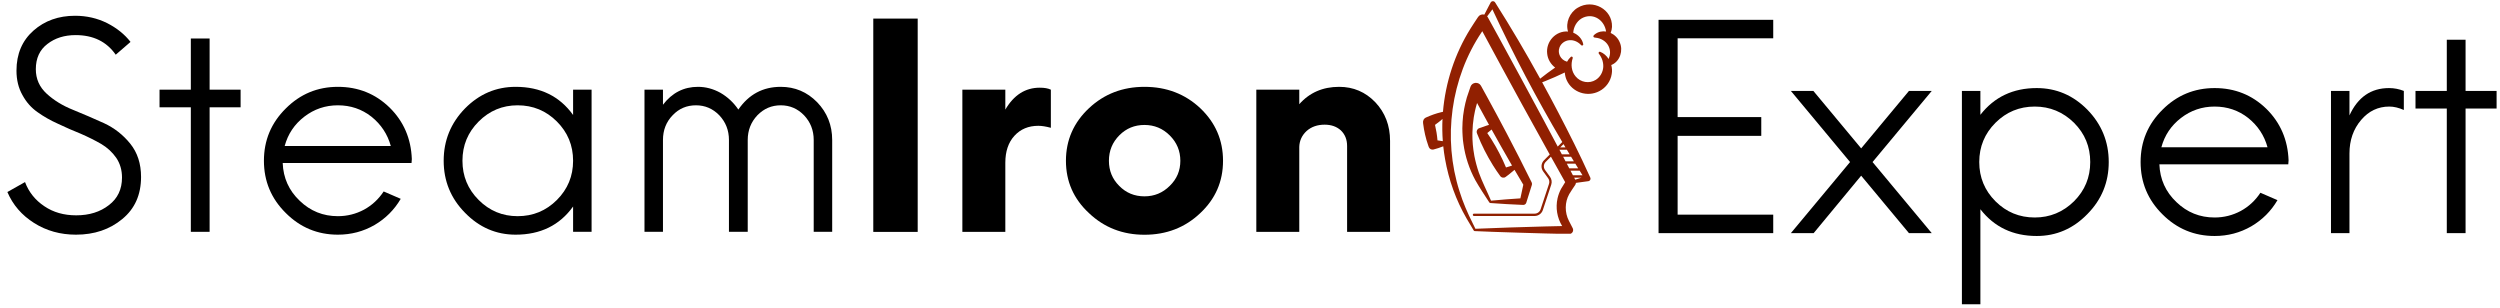 <?xml version="1.0" encoding="UTF-8"?>
<svg xmlns="http://www.w3.org/2000/svg" xmlns:xlink="http://www.w3.org/1999/xlink" width="1987" zoomAndPan="magnify" viewBox="0 0 1490.25 183.75" height="245" preserveAspectRatio="xMidYMid meet" version="1.0">
  <defs>
    <clipPath id="ccfe07983a">
      <path d="M 848.004 0.211 L 966.438 0.211 L 966.438 139.34 L 848.004 139.34 Z M 848.004 0.211 " clip-rule="nonzero"></path>
    </clipPath>
    <clipPath id="f509b8e178">
      <path d="M 1439 23 L 1488.863 23 L 1488.863 139 L 1439 139 Z M 1439 23 " clip-rule="nonzero"></path>
    </clipPath>
  </defs>
  <g clip-path="url(#ccfe07983a)">
    <path fill="#912001" d="M 965.523 25.219 C 964.5 22.711 962.48 20.727 960.109 19.625 C 960.57 18.508 960.848 17.285 960.918 16.027 C 961.254 5.473 949.426 -0.742 940.543 4.574 C 935.656 7.387 933.074 13.609 934.703 18.793 C 927.484 18.191 921.336 24.758 922.289 32.109 C 922.637 35.359 924.445 38.332 927.016 40.281 C 923.973 42.391 920.969 44.57 918.09 46.895 C 909.629 31.535 900.742 16.406 891.344 1.625 C 890.766 0.465 889.18 0.406 888.555 1.543 C 888.555 1.543 887.23 4.051 887.23 4.051 C 886.457 5.559 885.621 7.137 884.82 8.707 C 883.441 8.332 881.926 8.855 881.094 10.105 C 881.094 10.105 878.797 13.562 878.797 13.562 C 878.207 14.422 877.047 16.305 876.504 17.141 C 867.207 32.043 861.625 49.18 860.148 66.652 C 859.836 66.715 859.52 66.785 859.211 66.855 C 856.031 67.594 852.953 68.719 850.012 70.051 C 848.629 70.691 848.016 72.121 848.324 73.633 C 848.602 75.883 849.004 78.102 849.504 80.305 C 850.012 82.504 850.637 84.68 851.406 86.828 L 851.699 87.641 C 852.109 88.773 853.316 89.43 854.508 89.125 C 856.477 88.602 858.441 88 860.332 87.203 C 860.594 89.742 860.949 92.273 861.395 94.789 C 863.578 107.215 867.906 119.324 874.238 130.25 C 875.457 132.391 877.203 135.254 878.488 137.398 C 878.559 137.508 878.641 137.582 878.727 137.637 C 878.82 137.699 878.941 137.75 879.082 137.758 C 881.414 137.852 887.363 138.117 889.629 138.191 C 899.234 138.594 911.535 138.84 921.254 139.168 L 935.309 139.496 C 935.695 139.504 936.098 139.422 936.461 139.23 C 937.668 138.613 938.105 137.098 937.438 135.922 C 936.938 134.961 935.77 132.668 935.23 131.645 C 932.684 126.719 932.695 120.555 935.418 115.707 C 936.219 114.23 938.02 111.746 938.953 110.297 C 939.211 109.914 939.367 109.469 939.418 109.008 C 941.742 108.727 944.52 108.336 946.82 108 C 946.953 107.98 947.098 107.941 947.227 107.883 C 947.988 107.539 948.328 106.641 947.98 105.883 L 947.879 105.66 C 944.828 98.902 941.625 92.223 938.344 85.574 C 932.223 73.297 925.879 61.109 919.277 49.059 C 919.867 48.84 920.457 48.613 921.043 48.379 C 924.984 46.82 928.926 45.051 932.77 43.207 C 932.871 44.77 933.262 46.328 933.887 47.758 C 937.184 55.113 946.227 58.09 953.34 54.344 C 957.23 52.371 960.094 48.48 960.742 44.156 C 961.07 42.391 960.957 40.523 960.477 38.754 C 960.617 38.695 960.754 38.641 960.895 38.582 C 965.797 36.355 967.668 30.043 965.523 25.219 Z M 887.93 7.832 C 888.355 7.262 888.984 6.406 889.613 5.547 C 902.18 32.559 916.098 58.992 931.27 84.652 L 928.559 87.363 C 925.445 81.512 922.27 75.555 919.742 70.805 C 911.605 55.609 901.816 37.559 893.547 22.43 L 886.922 10.375 C 886.805 10.152 886.652 9.945 886.484 9.754 C 886.973 9.113 887.457 8.473 887.93 7.832 Z M 938.996 107.113 C 938.879 106.898 938.641 106.449 938.352 105.891 L 942.77 105.891 C 941.512 106.289 940.242 106.703 938.996 107.113 Z M 937.617 104.488 C 937.07 103.453 936.5 102.367 936.168 101.734 L 941.625 101.734 C 942.195 102.652 942.773 103.574 943.348 104.488 Z M 935.43 100.328 C 934.965 99.445 934.48 98.523 933.977 97.57 L 939.059 97.57 C 939.621 98.492 940.184 99.41 940.754 100.328 Z M 933.234 96.168 C 932.758 95.27 932.27 94.352 931.773 93.414 L 936.516 93.414 C 937.074 94.336 937.637 95.254 938.195 96.168 Z M 931.031 92.008 C 930.547 91.102 930.059 90.18 929.566 89.254 L 934.004 89.254 C 934.559 90.172 935.113 91.09 935.668 92.008 Z M 933.164 87.852 L 930.055 87.852 L 932.012 85.898 C 932.395 86.551 932.777 87.199 933.164 87.852 Z M 856.887 83.672 C 856.633 80.555 856.129 77.48 855.41 74.438 C 856.438 73.711 857.449 72.949 858.43 72.141 C 858.918 71.734 859.395 71.32 859.867 70.902 C 859.668 75.316 859.723 79.746 860.059 84.156 C 859.008 83.949 857.953 83.793 856.887 83.672 Z M 879.492 136.375 C 879.027 135.43 877.852 133.02 877.852 133.02 C 874.785 126.926 872.031 120.574 870.023 114.047 C 859.887 82.461 864.766 46.547 883.301 19.039 C 883.379 18.918 883.48 18.766 883.586 18.598 C 891.145 32.652 899.758 48.496 907.148 61.992 C 912.375 71.512 918.133 81.941 923.797 92.117 L 920.406 95.508 C 918.605 97.309 918.387 100.109 919.883 102.168 L 922.84 106.238 C 923.547 107.211 923.742 108.473 923.363 109.609 L 918.348 124.785 C 917.84 126.316 916.414 127.352 914.797 127.352 L 878.648 127.352 C 878.258 127.352 877.945 127.668 877.945 128.055 C 877.945 128.441 878.258 128.754 878.648 128.754 L 914.793 128.754 C 917.02 128.754 918.98 127.332 919.68 125.227 L 924.699 110.051 C 925.219 108.484 924.945 106.75 923.973 105.41 L 921.016 101.344 C 919.926 99.844 920.086 97.809 921.398 96.496 L 924.504 93.391 C 927.398 98.586 930.258 103.699 933.004 108.586 C 932.148 109.938 931.141 111.527 930.57 112.543 C 929.621 114.328 928.914 116.238 928.461 118.199 C 927.184 123.898 928.188 129.758 931.191 134.75 C 927.043 134.844 921.246 134.977 921.246 134.977 C 907.844 135.336 892.855 135.793 879.492 136.375 Z M 953.879 30.883 C 953.223 30.605 952.609 31.434 953.074 31.98 C 954.426 33.746 955.273 35.613 955.559 37.512 C 955.715 38.285 955.727 39.137 955.707 39.926 C 955.516 43 953.895 45.91 951.293 47.562 C 947.391 50.039 942.168 49.141 939.234 45.562 C 936.676 42.559 936.258 38.348 937.504 34.637 C 937.723 33.98 936.891 33.434 936.375 33.906 C 935.48 34.699 934.723 35.68 934.137 36.777 C 933.984 36.727 933.82 36.676 933.82 36.676 C 930.363 35.629 928.32 31.801 929.578 28.402 C 930.449 25.902 932.859 24.16 935.547 23.961 C 938.125 23.758 940.668 24.902 942.531 26.922 C 942.988 27.457 943.891 27.043 943.762 26.332 C 943.199 23.254 940.777 20.676 937.809 19.5 C 937.84 19.125 937.883 18.75 937.934 18.387 C 938.496 14.953 940.656 11.871 943.766 10.473 C 950.195 7.699 956.445 12.207 957.387 18.789 C 955.137 18.438 952.785 18.883 950.781 20.379 C 950.434 20.73 949.945 20.996 949.82 21.496 C 949.754 21.898 950.023 22.281 950.43 22.348 C 951.016 22.438 951.723 22.52 952.289 22.637 C 955.289 23.254 957.949 25.238 959.07 27.957 C 960.086 30.371 959.906 32.875 958.902 35.16 C 957.688 33.25 955.969 31.699 953.879 30.883 Z M 953.879 30.883 " fill-opacity="1" fill-rule="nonzero"></path>
  </g>
  <path fill="#912001" d="M 887.777 120.664 C 887.859 120.781 887.949 120.855 888.051 120.902 C 888.137 120.965 888.25 121.008 888.379 121.023 C 891.645 121.281 894.906 121.492 898.168 121.672 C 901.43 121.859 904.691 122.012 907.957 122.152 C 908.773 122.184 909.547 121.676 909.809 120.863 C 910.941 117.352 912.039 113.832 913.121 110.312 C 913.316 109.727 913.219 109.039 912.898 108.477 C 908.305 99.098 903.082 88.941 898.219 79.656 C 894.48 72.566 890.605 65.324 886.746 58.285 C 885.438 55.902 884.145 53.504 882.809 51.129 C 881.398 48.582 877.539 48.895 876.57 51.664 C 875.844 53.633 875.016 56.129 874.375 58.133 C 874.172 58.926 873.691 60.715 873.488 61.512 C 873.301 62.215 872.945 64.223 872.773 64.93 C 872.527 66.191 872.355 67.684 872.16 68.953 C 871.906 71.457 871.719 73.969 871.703 76.48 C 871.75 77.824 871.727 79.789 871.871 81.109 L 872.043 83.418 C 872.043 83.418 872.344 85.711 872.344 85.711 C 873.379 93.316 875.828 100.707 879.449 107.418 C 882.039 111.977 884.914 116.293 887.777 120.664 Z M 900.297 96.922 C 900.637 97.516 900.984 98.102 901.328 98.695 C 900.133 99.031 898.895 99.418 897.727 99.82 C 897.121 98.352 896.48 96.906 895.812 95.477 C 893.156 89.848 890.102 84.426 886.562 79.309 C 887.438 78.625 888.301 77.926 889.137 77.199 C 892.82 83.828 896.555 90.434 900.297 96.922 Z M 878.293 89.359 C 878.215 88.621 877.988 86.906 877.938 86.191 C 877.895 85.504 877.781 83.719 877.738 83.012 C 877.73 81.797 877.652 79.965 877.719 78.773 C 877.777 75.812 878.09 72.758 878.527 69.836 C 878.766 68.695 878.965 67.348 879.223 66.215 C 879.504 65.047 879.902 63.262 880.27 62.141 L 880.488 61.398 C 882.828 65.738 885.207 70.094 887.609 74.438 C 887.172 74.566 886.734 74.695 886.301 74.832 C 884.793 75.309 883.164 75.871 881.699 76.438 C 880.535 76.887 879.949 78.191 880.395 79.359 C 880.395 79.359 880.648 80.016 880.648 80.016 C 883.156 86.52 886.344 92.715 890.008 98.633 C 891.359 100.793 892.797 102.926 894.32 104.992 C 895.062 106.004 896.48 106.219 897.492 105.48 C 898.145 105.004 898.793 104.52 899.434 104.023 C 900.582 103.133 901.719 102.211 902.812 101.238 C 904.543 104.203 906.285 107.16 908.047 110.105 C 907.449 112.816 906.863 115.527 906.301 118.242 C 900.461 118.621 894.629 119.051 888.809 119.621 C 886.426 114.023 883.598 108.586 881.531 102.875 C 881.016 101.277 880.371 99.359 879.973 97.734 C 879.562 96.34 879.207 94.473 878.887 93.047 C 878.695 91.875 878.438 90.531 878.293 89.359 Z M 878.293 89.359 " fill-opacity="1" fill-rule="nonzero"></path>
  <path fill="#000000" d="M 45.254 139.887 C 35.988 139.887 27.684 137.57 20.34 132.938 C 12.984 128.305 7.672 122.145 4.398 114.461 L 14.914 108.535 C 17.172 114.52 21.016 119.32 26.441 122.938 C 31.754 126.555 38.082 128.359 45.426 128.359 C 53.223 128.359 59.723 126.328 64.922 122.262 C 70.125 118.305 72.727 112.824 72.727 105.824 C 72.727 101.418 71.59 97.516 69.328 94.125 C 66.957 90.734 63.961 87.969 60.348 85.824 C 56.617 83.676 52.551 81.641 48.141 79.723 C 43.621 77.918 39.098 75.938 34.574 73.789 C 30.055 71.758 25.984 69.441 22.367 66.848 C 18.641 64.25 15.648 60.859 13.387 56.676 C 11.012 52.492 9.824 47.637 9.824 42.102 C 9.824 32.16 13.215 24.195 19.992 18.211 C 26.66 12.34 34.914 9.398 44.75 9.398 C 51.645 9.398 58.031 10.867 63.91 13.801 C 69.668 16.742 74.301 20.469 77.805 24.988 L 68.988 32.613 C 63.566 24.82 55.602 20.922 45.09 20.922 C 38.418 20.922 32.824 22.676 28.305 26.176 C 23.672 29.676 21.355 34.703 21.355 41.25 C 21.355 47.02 23.5 51.875 27.793 55.824 C 32.086 59.781 37.344 63.004 43.562 65.488 C 49.668 67.973 55.828 70.629 62.047 73.449 C 68.148 76.277 73.348 80.34 77.641 85.648 C 81.934 90.965 84.082 97.574 84.082 105.477 C 84.082 116.102 80.352 124.461 72.891 130.562 C 65.43 136.777 56.215 139.887 45.254 139.887 Z M 45.254 139.887 " fill-opacity="1" fill-rule="nonzero"></path>
  <path fill="#000000" d="M 143.422 53.449 L 143.422 63.961 L 124.949 63.961 L 124.949 138.188 L 113.754 138.188 L 113.754 63.961 L 95.098 63.961 L 95.098 53.449 L 113.754 53.449 L 113.754 22.949 L 124.949 22.949 L 124.949 53.449 Z M 143.422 53.449 " fill-opacity="1" fill-rule="nonzero"></path>
  <path fill="#000000" d="M 245.488 94.801 L 245.316 97.176 L 168.516 97.176 C 168.855 106.102 172.246 113.613 178.684 119.711 C 185.02 125.812 192.594 128.863 201.406 128.863 C 206.941 128.863 212.141 127.566 217 124.973 C 221.754 122.375 225.652 118.758 228.707 114.125 L 238.875 118.523 C 235.031 125.082 229.832 130.281 223.277 134.121 C 216.609 137.965 209.316 139.887 201.406 139.887 C 189.309 139.887 178.969 135.59 170.379 127 C 161.676 118.418 157.324 108.023 157.324 95.824 C 157.324 83.625 161.676 73.227 170.379 64.637 C 178.969 56.055 189.309 51.762 201.406 51.762 C 213.5 51.762 223.785 55.887 232.258 64.137 C 240.625 72.379 245.035 82.602 245.488 94.801 Z M 201.406 62.773 C 193.945 62.773 187.273 65.035 181.398 69.551 C 175.52 74.074 171.621 79.895 169.703 87.012 L 232.945 87.012 C 231.02 80.004 227.176 74.184 221.414 69.551 C 215.645 65.035 208.977 62.773 201.406 62.773 Z M 201.406 62.773 " fill-opacity="1" fill-rule="nonzero"></path>
  <path fill="#000000" d="M 341.621 53.449 L 352.641 53.449 L 352.641 138.188 L 341.621 138.188 L 341.621 123.102 C 333.594 134.293 322.176 139.887 307.371 139.887 C 295.73 139.887 285.672 135.535 277.195 126.836 C 268.715 118.246 264.477 107.906 264.477 95.824 C 264.477 83.734 268.715 73.34 277.195 64.637 C 285.672 56.055 295.73 51.762 307.371 51.762 C 322.176 51.762 333.594 57.355 341.621 68.539 Z M 308.559 128.863 C 317.711 128.863 325.512 125.645 331.957 119.211 C 338.398 112.77 341.621 104.973 341.621 95.824 C 341.621 86.672 338.398 78.879 331.957 72.438 C 325.512 65.996 317.711 62.773 308.559 62.773 C 299.512 62.773 291.77 65.996 285.336 72.438 C 278.887 78.879 275.668 86.672 275.668 95.824 C 275.668 104.973 278.887 112.77 285.336 119.211 C 291.77 125.645 299.512 128.863 308.559 128.863 Z M 308.559 128.863 " fill-opacity="1" fill-rule="nonzero"></path>
  <path fill="#000000" d="M 465.391 51.762 C 473.859 51.762 481.094 54.812 487.086 60.914 C 493.074 67.129 496.066 74.641 496.066 83.449 L 496.066 138.188 L 485.051 138.188 L 485.051 83.449 C 485.051 77.691 483.129 72.781 479.285 68.711 C 475.441 64.754 470.809 62.773 465.391 62.773 C 459.961 62.773 455.328 64.754 451.484 68.711 C 447.641 72.781 445.719 77.691 445.719 83.449 L 445.719 138.188 L 434.527 138.188 L 434.527 83.449 C 434.527 77.691 432.605 72.781 428.762 68.711 C 424.918 64.754 420.285 62.773 414.867 62.773 C 409.324 62.773 404.688 64.754 400.961 68.711 C 397.117 72.664 395.195 77.578 395.195 83.449 L 395.195 138.188 L 384.176 138.188 L 384.176 53.449 L 395.195 53.449 L 395.195 62.438 C 400.621 55.32 407.574 51.762 416.055 51.762 C 420.68 51.762 425.145 52.949 429.445 55.324 C 433.738 57.809 437.301 61.141 440.129 65.312 C 446.34 56.277 454.758 51.762 465.391 51.762 Z M 465.391 51.762 " fill-opacity="1" fill-rule="nonzero"></path>
  <path fill="#000000" d="M 520.566 11.078 L 547.035 11.078 L 547.035 138.234 L 520.566 138.234 Z M 520.566 11.078 " fill-opacity="1" fill-rule="nonzero"></path>
  <path fill="#000000" d="M 619.805 52.273 C 622.629 52.273 624.836 52.668 626.418 53.461 L 626.418 76.18 C 623.477 75.391 620.988 74.992 618.953 74.992 C 613.074 74.992 608.328 76.973 604.711 80.93 C 601.086 84.887 599.273 90.254 599.273 97.031 L 599.273 138.234 L 573.664 138.234 L 573.664 53.461 L 599.273 53.461 L 599.273 65.332 C 604.363 56.625 611.211 52.273 619.805 52.273 Z M 619.805 52.273 " fill-opacity="1" fill-rule="nonzero"></path>
  <path fill="#000000" d="M 682.223 139.934 C 669.219 139.934 658.191 135.637 649.148 127.047 C 639.988 118.566 635.406 108.168 635.406 95.852 C 635.406 83.531 639.988 73.074 649.148 64.484 C 658.191 56.004 669.219 51.762 682.223 51.762 C 695.34 51.762 706.426 56.004 715.469 64.484 C 724.52 73.074 729.047 83.531 729.047 95.852 C 729.047 108.168 724.52 118.566 715.469 127.047 C 706.426 135.637 695.34 139.934 682.223 139.934 Z M 682.223 117.039 C 688.105 117.039 693.141 114.949 697.324 110.766 C 701.508 106.699 703.602 101.727 703.602 95.852 C 703.602 89.973 701.508 84.941 697.324 80.758 C 693.141 76.574 688.105 74.484 682.223 74.484 C 676.344 74.484 671.371 76.52 667.305 80.594 C 663.117 84.777 661.027 89.863 661.027 95.852 C 661.027 101.727 663.059 106.699 667.129 110.766 C 671.195 114.949 676.227 117.039 682.223 117.039 Z M 682.223 117.039 " fill-opacity="1" fill-rule="nonzero"></path>
  <path fill="#000000" d="M 798.254 51.762 C 806.734 51.762 813.914 54.816 819.797 60.922 C 825.676 67.137 828.613 74.824 828.613 83.98 L 828.613 138.234 L 803.004 138.234 L 803.004 87.031 C 803.004 83.188 801.762 80.082 799.27 77.707 C 796.781 75.449 793.562 74.32 789.602 74.32 C 785.301 74.32 781.738 75.562 778.914 78.043 C 776.086 80.645 774.617 83.812 774.5 87.543 L 774.5 138.234 L 748.891 138.234 L 748.891 53.461 L 774.5 53.461 L 774.5 62.109 C 780.605 55.211 788.527 51.762 798.254 51.762 Z M 798.254 51.762 " fill-opacity="1" fill-rule="nonzero"></path>
  <path fill="#000000" d="M 1057.023 22.832 L 1000.031 22.832 L 1000.031 69.797 L 1049.895 69.797 L 1049.895 80.984 L 1000.031 80.984 L 1000.031 127.953 L 1057.023 127.953 L 1057.023 138.973 L 988.664 138.973 L 988.664 11.816 L 1057.023 11.816 Z M 1057.023 22.832 " fill-opacity="1" fill-rule="nonzero"></path>
  <path fill="#000000" d="M 1067.539 138.973 L 1102.824 96.594 L 1067.539 54.199 L 1080.941 54.199 L 1109.438 88.445 L 1137.934 54.199 L 1151.512 54.199 L 1116.227 96.594 L 1151.512 138.973 L 1137.934 138.973 L 1109.438 104.73 L 1081.113 138.973 Z M 1067.539 138.973 " fill-opacity="1" fill-rule="nonzero"></path>
  <path fill="#000000" d="M 1214.094 52.5 C 1225.746 52.5 1235.812 56.797 1244.289 65.387 C 1252.773 74.094 1257.02 84.496 1257.02 96.594 C 1257.02 108.684 1252.773 119.023 1244.289 127.613 C 1235.812 136.32 1225.746 140.672 1214.094 140.672 C 1199.961 140.672 1188.77 135.359 1180.508 124.727 L 1180.508 181.355 L 1169.492 181.355 L 1169.492 54.199 L 1180.508 54.199 L 1180.508 68.445 C 1188.77 57.816 1199.961 52.5 1214.094 52.5 Z M 1212.918 129.648 C 1221.961 129.648 1229.762 126.43 1236.324 119.988 C 1242.766 113.543 1245.988 105.742 1245.988 96.594 C 1245.988 87.438 1242.766 79.633 1236.324 73.188 C 1229.762 66.746 1221.961 63.523 1212.918 63.523 C 1203.754 63.523 1195.949 66.746 1189.5 73.188 C 1183.055 79.633 1179.832 87.438 1179.832 96.594 C 1179.832 105.742 1183.055 113.543 1189.5 119.988 C 1195.949 126.43 1203.754 129.648 1212.918 129.648 Z M 1212.918 129.648 " fill-opacity="1" fill-rule="nonzero"></path>
  <path fill="#000000" d="M 1364.219 95.57 L 1364.047 97.941 L 1287.207 97.941 C 1287.551 106.875 1290.941 114.391 1297.387 120.492 C 1303.723 126.598 1311.297 129.648 1320.117 129.648 C 1325.66 129.648 1330.859 128.352 1335.723 125.75 C 1340.473 123.152 1344.375 119.535 1347.426 114.902 L 1357.605 119.305 C 1353.762 125.863 1348.559 131.059 1342 134.902 C 1335.324 138.75 1328.031 140.672 1320.117 140.672 C 1308.016 140.672 1297.668 136.379 1289.074 127.789 C 1280.367 119.195 1276.016 108.801 1276.016 96.594 C 1276.016 84.379 1280.367 73.977 1289.074 65.387 C 1297.668 56.797 1308.016 52.5 1320.117 52.5 C 1332.215 52.5 1342.504 56.629 1350.988 64.887 C 1359.355 73.137 1363.77 83.363 1364.219 95.57 Z M 1320.117 63.523 C 1312.648 63.523 1305.977 65.789 1300.102 70.309 C 1294.223 74.828 1290.32 80.648 1288.398 87.77 L 1351.664 87.77 C 1349.746 80.762 1345.902 74.941 1340.137 70.309 C 1334.367 65.789 1327.695 63.523 1320.117 63.523 Z M 1320.117 63.523 " fill-opacity="1" fill-rule="nonzero"></path>
  <path fill="#000000" d="M 1424.098 52.5 C 1427.148 52.5 1430.09 53.07 1432.926 54.199 L 1432.926 65.562 C 1429.863 64.203 1426.98 63.523 1424.273 63.523 C 1417.594 63.523 1412 66.184 1407.48 71.496 C 1402.836 76.922 1400.516 83.59 1400.516 91.504 L 1400.516 138.973 L 1389.5 138.973 L 1389.5 54.199 L 1400.516 54.199 L 1400.516 68.785 C 1405.492 57.93 1413.352 52.5 1424.098 52.5 Z M 1424.098 52.5 " fill-opacity="1" fill-rule="nonzero"></path>
  <g clip-path="url(#f509b8e178)">
    <path fill="#000000" d="M 1488.219 54.199 L 1488.219 64.711 L 1469.727 64.711 L 1469.727 138.973 L 1458.535 138.973 L 1458.535 64.711 L 1439.879 64.711 L 1439.879 54.199 L 1458.535 54.199 L 1458.535 23.68 L 1469.727 23.68 L 1469.727 54.199 Z M 1488.219 54.199 " fill-opacity="1" fill-rule="nonzero"></path>
  </g>
</svg>
